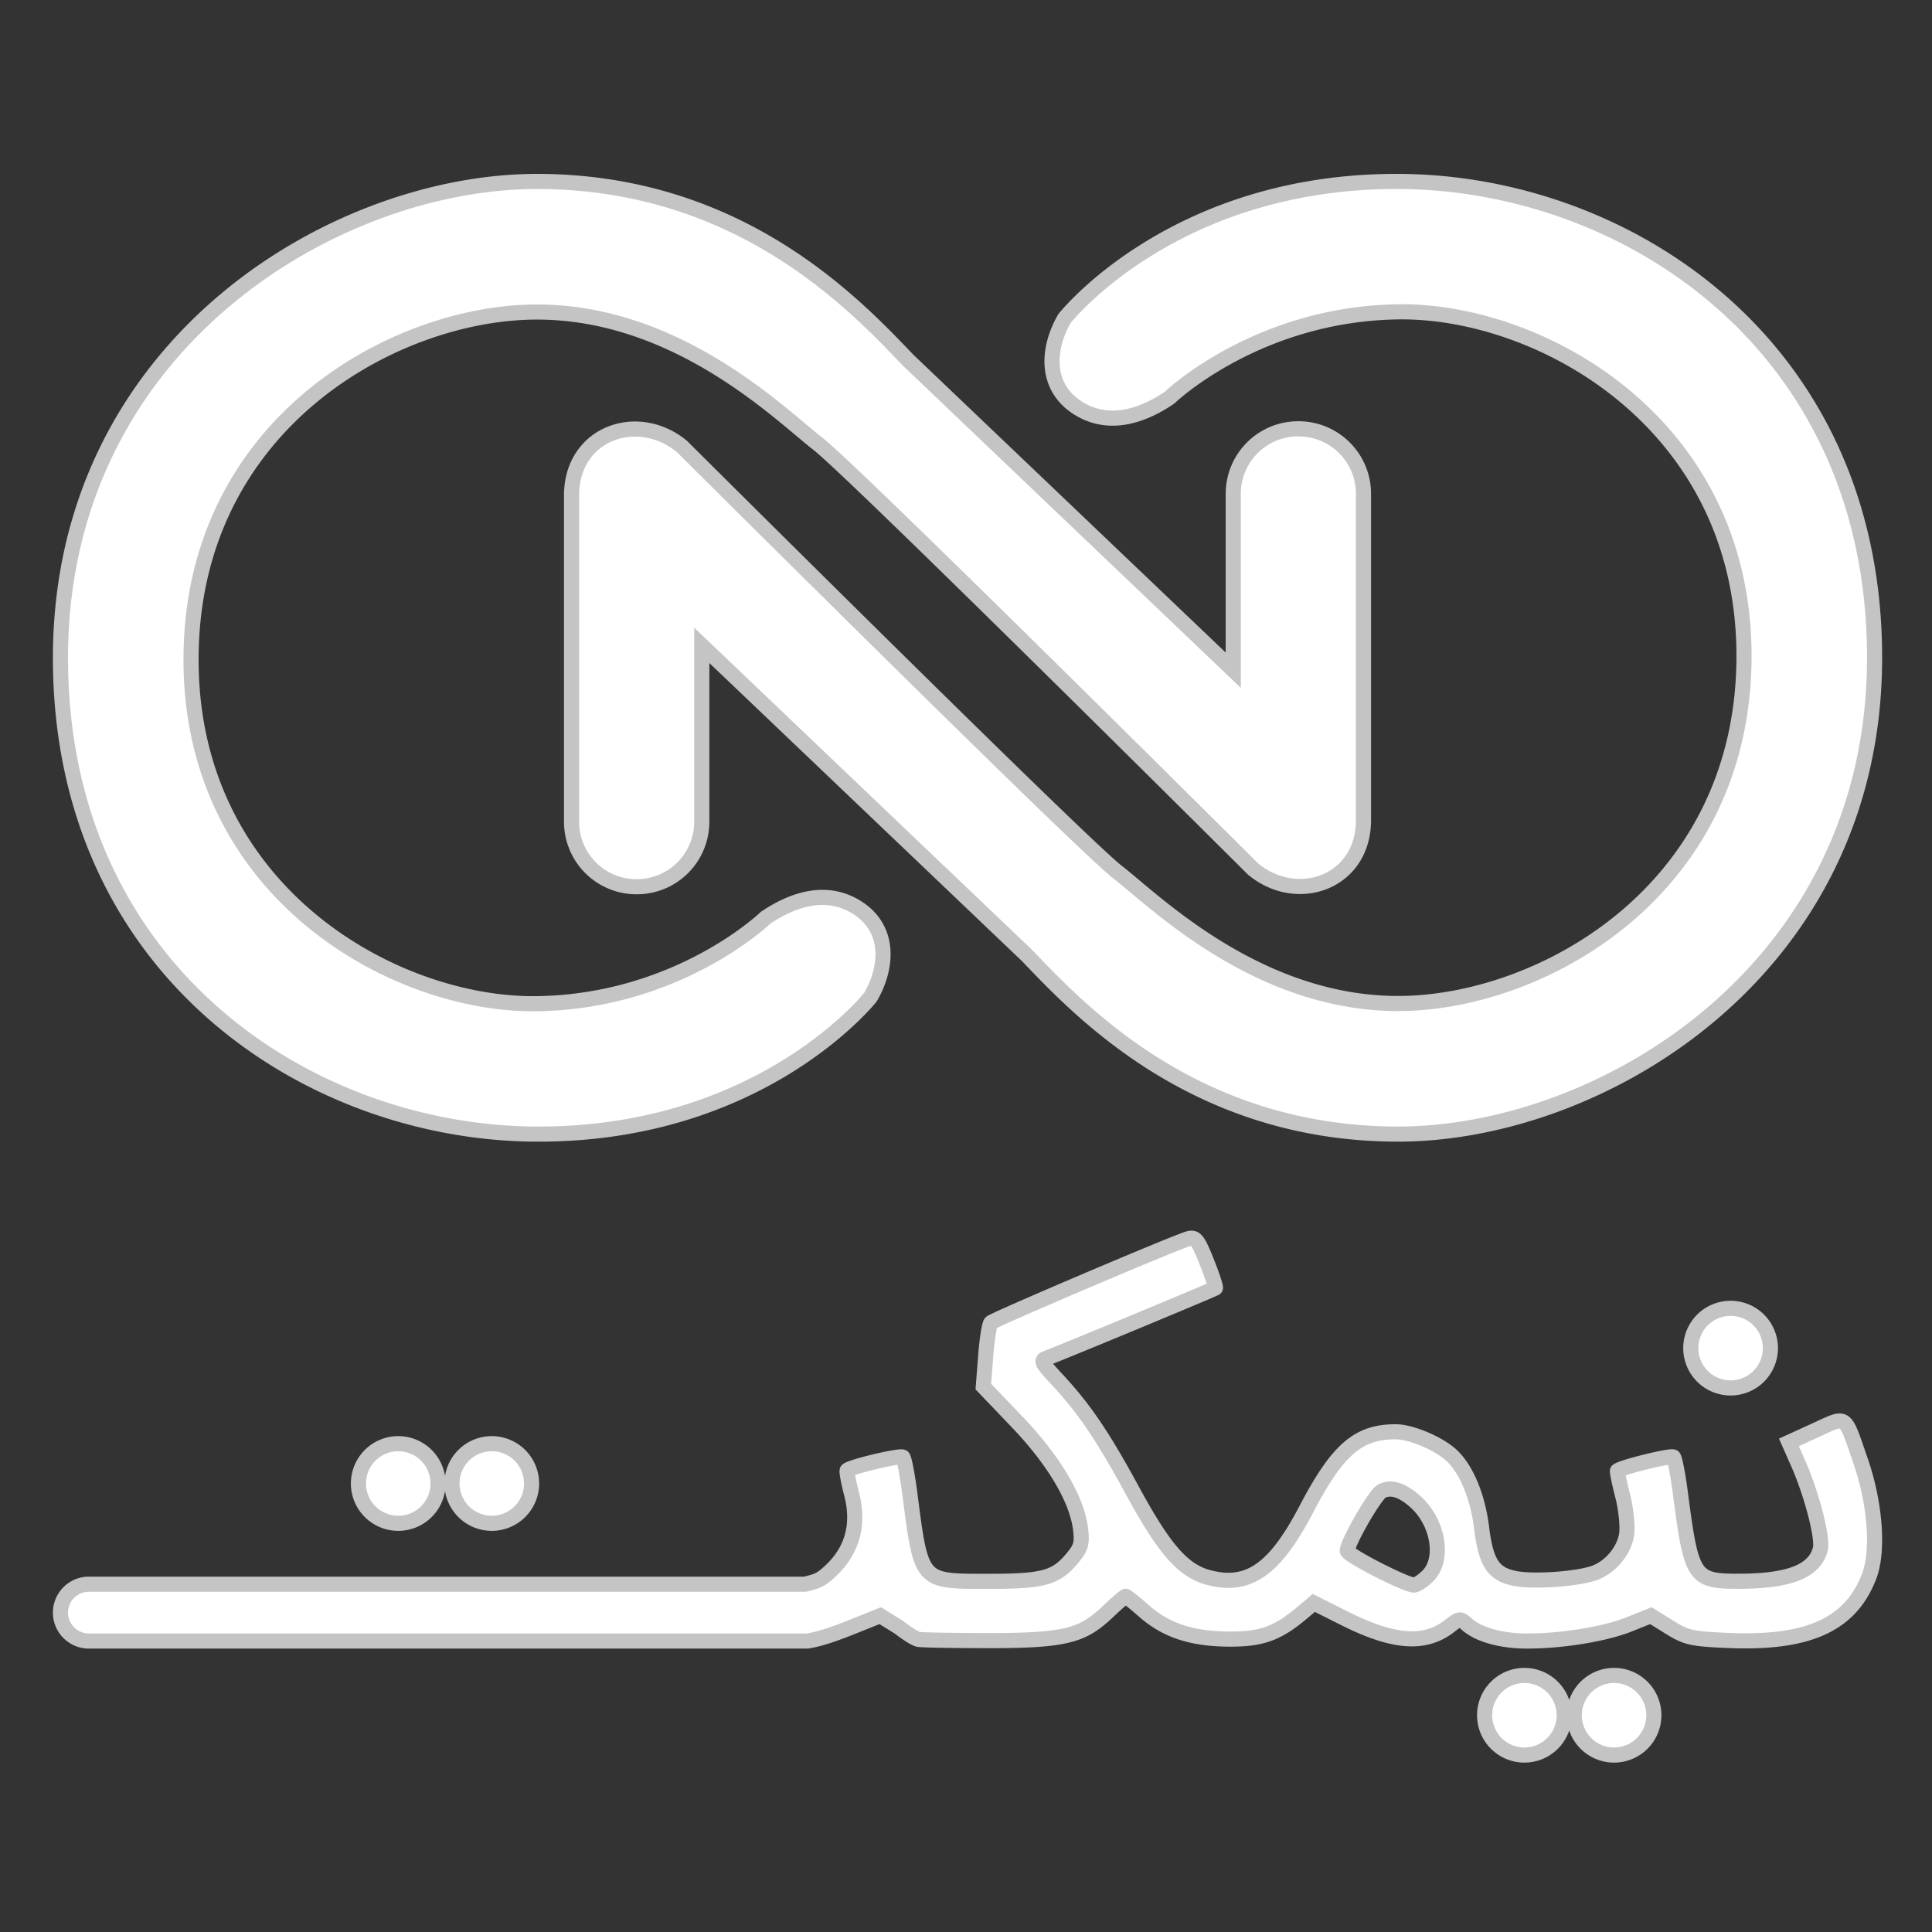 <?xml version="1.0" encoding="UTF-8" standalone="no"?>
<!-- Created with Inkscape (http://www.inkscape.org/) -->

<svg
   width="512"
   height="512"
   viewBox="0 0 135.467 135.467"
   version="1.1"
   id="svg5"
   xmlns:xlink="http://www.w3.org/1999/xlink"
   xmlns="http://www.w3.org/2000/svg"
   xmlns:svg="http://www.w3.org/2000/svg">
  <rect x="0" y="0" width="135.467" height="135.467" fill="#333333" stroke="none"/>
  <defs
     id="defs2">
    <linearGradient
       id="linearGradient62050">
      <stop
         style="stop-color:#7b1fa2;stop-opacity:1;"
         offset="0"
         id="stop62046" />
      <stop
         style="stop-color:#56dedc;stop-opacity:1"
         offset="1"
         id="stop62048" />
    </linearGradient>
    <rect
       x="938.212"
       y="-1522.048"
       width="222.243"
       height="291.965"
       id="rect27546" />
    <linearGradient
       xlink:href="#linearGradient62050"
       id="linearGradient62052"
       x1="13.371"
       y1="38.022"
       x2="129.089"
       y2="111.12"
       gradientUnits="userSpaceOnUse"
       gradientTransform="matrix(0.166,0,0,0.166,-7.277,4.796)" />
    <linearGradient
       xlink:href="#linearGradient62050"
       id="linearGradient7568"
       gradientUnits="userSpaceOnUse"
       gradientTransform="matrix(1.167,0,0,1.167,23.613,136.677)"
       x1="13.371"
       y1="38.022"
       x2="129.089"
       y2="111.12" />
  </defs>
  <path
     id="logotype"
     style="fill:#ffffff;stroke-width:4;stroke:#c4c4c4;stroke-opacity:1;fill-opacity:1;stroke-miterlimit:4;stroke-dasharray:none"
     d="M 142.061 48.01 C 88.475 48.01 16 91.193 16 174.072 C 16 256.951 81.793 299.723 141.66 300.074 C 201.527 300.425 230.34 263.807 230.34 263.807 C 234.941 255.837 235.521 245.833 226.992 240.27 C 218.463 234.706 209.202 238.338 202.561 242.852 C 202.561 242.852 179.556 265.039 142.061 265.574 C 104.565 266.109 50.275 236.216 50.549 174.072 C 50.823 111.929 104.656 82.559 142.061 82.559 C 179.465 82.559 206.78 109.973 216.406 117.42 C 226.033 124.867 331.582 229.965 331.582 229.965 C 343.105 239.477 360.405 233.684 360.77 217.449 L 360.77 130.686 C 360.77 121.141 353.086 113.455 343.541 113.455 C 333.996 113.455 326.312 121.141 326.312 130.686 L 326.312 177.328 L 240.227 95.246 C 226.152 80.517 195.646 48.01 142.061 48.01 z M 370.34 48.01 C 310.473 47.659 281.662 84.279 281.662 84.279 C 277.061 92.249 276.481 102.253 285.01 107.816 C 293.539 113.38 302.8 109.743 309.441 105.23 C 309.441 105.23 332.444 83.047 369.939 82.512 C 407.435 81.976 461.727 111.87 461.453 174.014 C 461.179 236.157 407.344 265.525 369.939 265.525 C 332.535 265.525 305.22 238.111 295.594 230.664 C 285.967 223.217 180.418 118.119 180.418 118.119 C 168.895 108.607 151.595 114.402 151.23 130.637 L 151.23 217.4 C 151.23 226.945 158.914 234.629 168.459 234.629 C 178.004 234.629 185.688 226.945 185.688 217.4 L 185.688 170.758 L 271.775 252.84 C 285.85 267.569 316.354 300.074 369.939 300.074 C 423.525 300.074 496 256.893 496 174.014 C 496 91.135 430.207 48.361 370.34 48.01 z M 315.148 327.625 C 314.951 327.636 314.741 327.675 314.512 327.732 C 311.517 328.484 263.108 349.075 262.189 349.988 C 261.772 350.403 261.149 354.373 260.807 358.812 L 260.184 366.883 L 269.164 376.275 C 278.971 386.534 285.04 396.847 285.934 404.771 C 286.35 408.466 286.013 409.585 283.639 412.406 C 279.341 417.514 276.049 418.412 261.629 418.412 C 243.429 418.412 243.805 418.83 240.727 395.15 C 240.09 390.251 239.261 385.936 238.885 385.561 C 238.283 384.959 225.154 388.071 224.178 389.047 C 223.97 389.255 224.481 392.033 225.311 395.219 C 228.228 406.42 222.882 412.661 219.904 415.527 C 216.926 418.394 215.856 418.407 213.002 419.172 L 23.52 419.172 C 19.367 419.172 16 422.539 16 426.691 C 16 430.844 19.367 434.209 23.52 434.209 L 213.543 434.213 C 217.802 433.627 223.969 431.079 227.139 429.807 L 232.902 427.492 L 237.938 430.625 C 237.938 430.625 241.518 433.427 242.975 433.754 C 244.432 434.081 261.844 434.096 261.844 434.096 C 282.663 434.096 286.662 432.605 293.363 426.23 C 295.594 424.108 297.612 422.371 297.848 422.371 C 298.084 422.371 300.276 424.129 302.717 426.277 C 308.554 431.416 315.358 433.651 325.307 433.697 C 333.817 433.735 338.017 432.218 344.502 426.762 L 347.633 424.129 L 355.771 428.213 C 368.789 434.745 377.08 435.327 383.641 430.166 C 386.135 428.204 386.38 428.182 388.145 429.779 C 391.108 432.462 397.063 434.16 403.678 434.207 C 412.915 434.273 424.601 432.394 431.045 429.807 L 436.807 427.492 L 441.709 430.539 C 446.174 433.315 447.535 433.629 456.975 434.049 C 478.424 435.003 489.661 429.917 494.584 417.025 C 497.117 410.393 496.182 397.811 492.326 386.637 C 487.961 373.988 488.808 374.579 480.488 378.381 L 473.334 381.648 L 475.812 387.256 C 479.355 395.266 482.38 406.944 481.656 409.826 C 480.184 415.693 473.57 418.346 460.307 418.389 C 448.137 418.427 447.542 417.549 444.631 395.15 C 443.994 390.251 443.157 385.922 442.77 385.529 C 442.212 384.964 429.051 388.207 427.986 389.172 C 427.841 389.304 428.444 392.235 429.328 395.686 C 430.217 399.155 430.702 403.695 430.414 405.842 C 429.805 410.385 425.893 414.949 421.404 416.354 C 416.592 417.859 405.9 418.568 401.129 417.699 C 395.148 416.61 393.194 413.699 392.002 404.1 C 390.988 395.931 387.975 388.722 384.051 385.066 C 380.722 381.965 373.398 378.864 369.355 378.846 C 359.366 378.798 353.911 383.526 345.59 399.438 C 337.26 415.366 330.258 420.22 319.713 417.381 C 313.007 415.575 308.077 409.94 299.648 394.439 C 291.653 379.735 286.844 372.663 279.447 364.729 C 275.566 360.565 275.285 359.964 276.932 359.35 C 281.404 357.681 321.252 341.137 321.574 340.814 C 321.771 340.618 320.739 337.474 319.279 333.828 C 317.263 328.792 316.53 327.549 315.148 327.625 z M 457.906 346.178 A 10.532 10.532 0 0 0 447.373 356.709 A 10.532 10.532 0 0 0 457.906 367.24 A 10.532 10.532 0 0 0 468.438 356.709 A 10.532 10.532 0 0 0 457.906 346.178 z M 105.373 381.992 A 10.532 10.532 0 0 0 94.842 392.525 A 10.532 10.532 0 0 0 105.373 403.057 A 10.532 10.532 0 0 0 115.906 392.525 A 10.532 10.532 0 0 0 105.373 381.992 z M 130.121 381.992 A 10.532 10.532 0 0 0 119.59 392.525 A 10.532 10.532 0 0 0 130.121 403.057 A 10.532 10.532 0 0 0 140.652 392.525 A 10.532 10.532 0 0 0 130.121 381.992 z M 367.535 394.01 C 369.612 393.892 372.033 395.066 374.674 397.49 C 380.614 402.944 382.172 412.614 377.812 416.973 C 376.476 418.309 374.807 419.396 374.102 419.393 C 371.9 419.377 356.486 411.469 356.486 410.355 C 356.486 408.188 363.776 395.523 365.578 394.559 C 366.19 394.231 366.843 394.049 367.535 394.01 z M 403.35 443.314 A 10.532 10.532 0 0 0 392.818 453.846 A 10.532 10.532 0 0 0 403.35 464.377 A 10.532 10.532 0 0 0 413.881 453.846 A 10.532 10.532 0 0 0 403.35 443.314 z M 427.068 443.314 A 10.532 10.532 0 0 0 416.537 453.846 A 10.532 10.532 0 0 0 427.068 464.377 A 10.532 10.532 0 0 0 437.602 453.846 A 10.532 10.532 0 0 0 427.068 443.314 z "
     transform="scale(0.265)" />
</svg>
